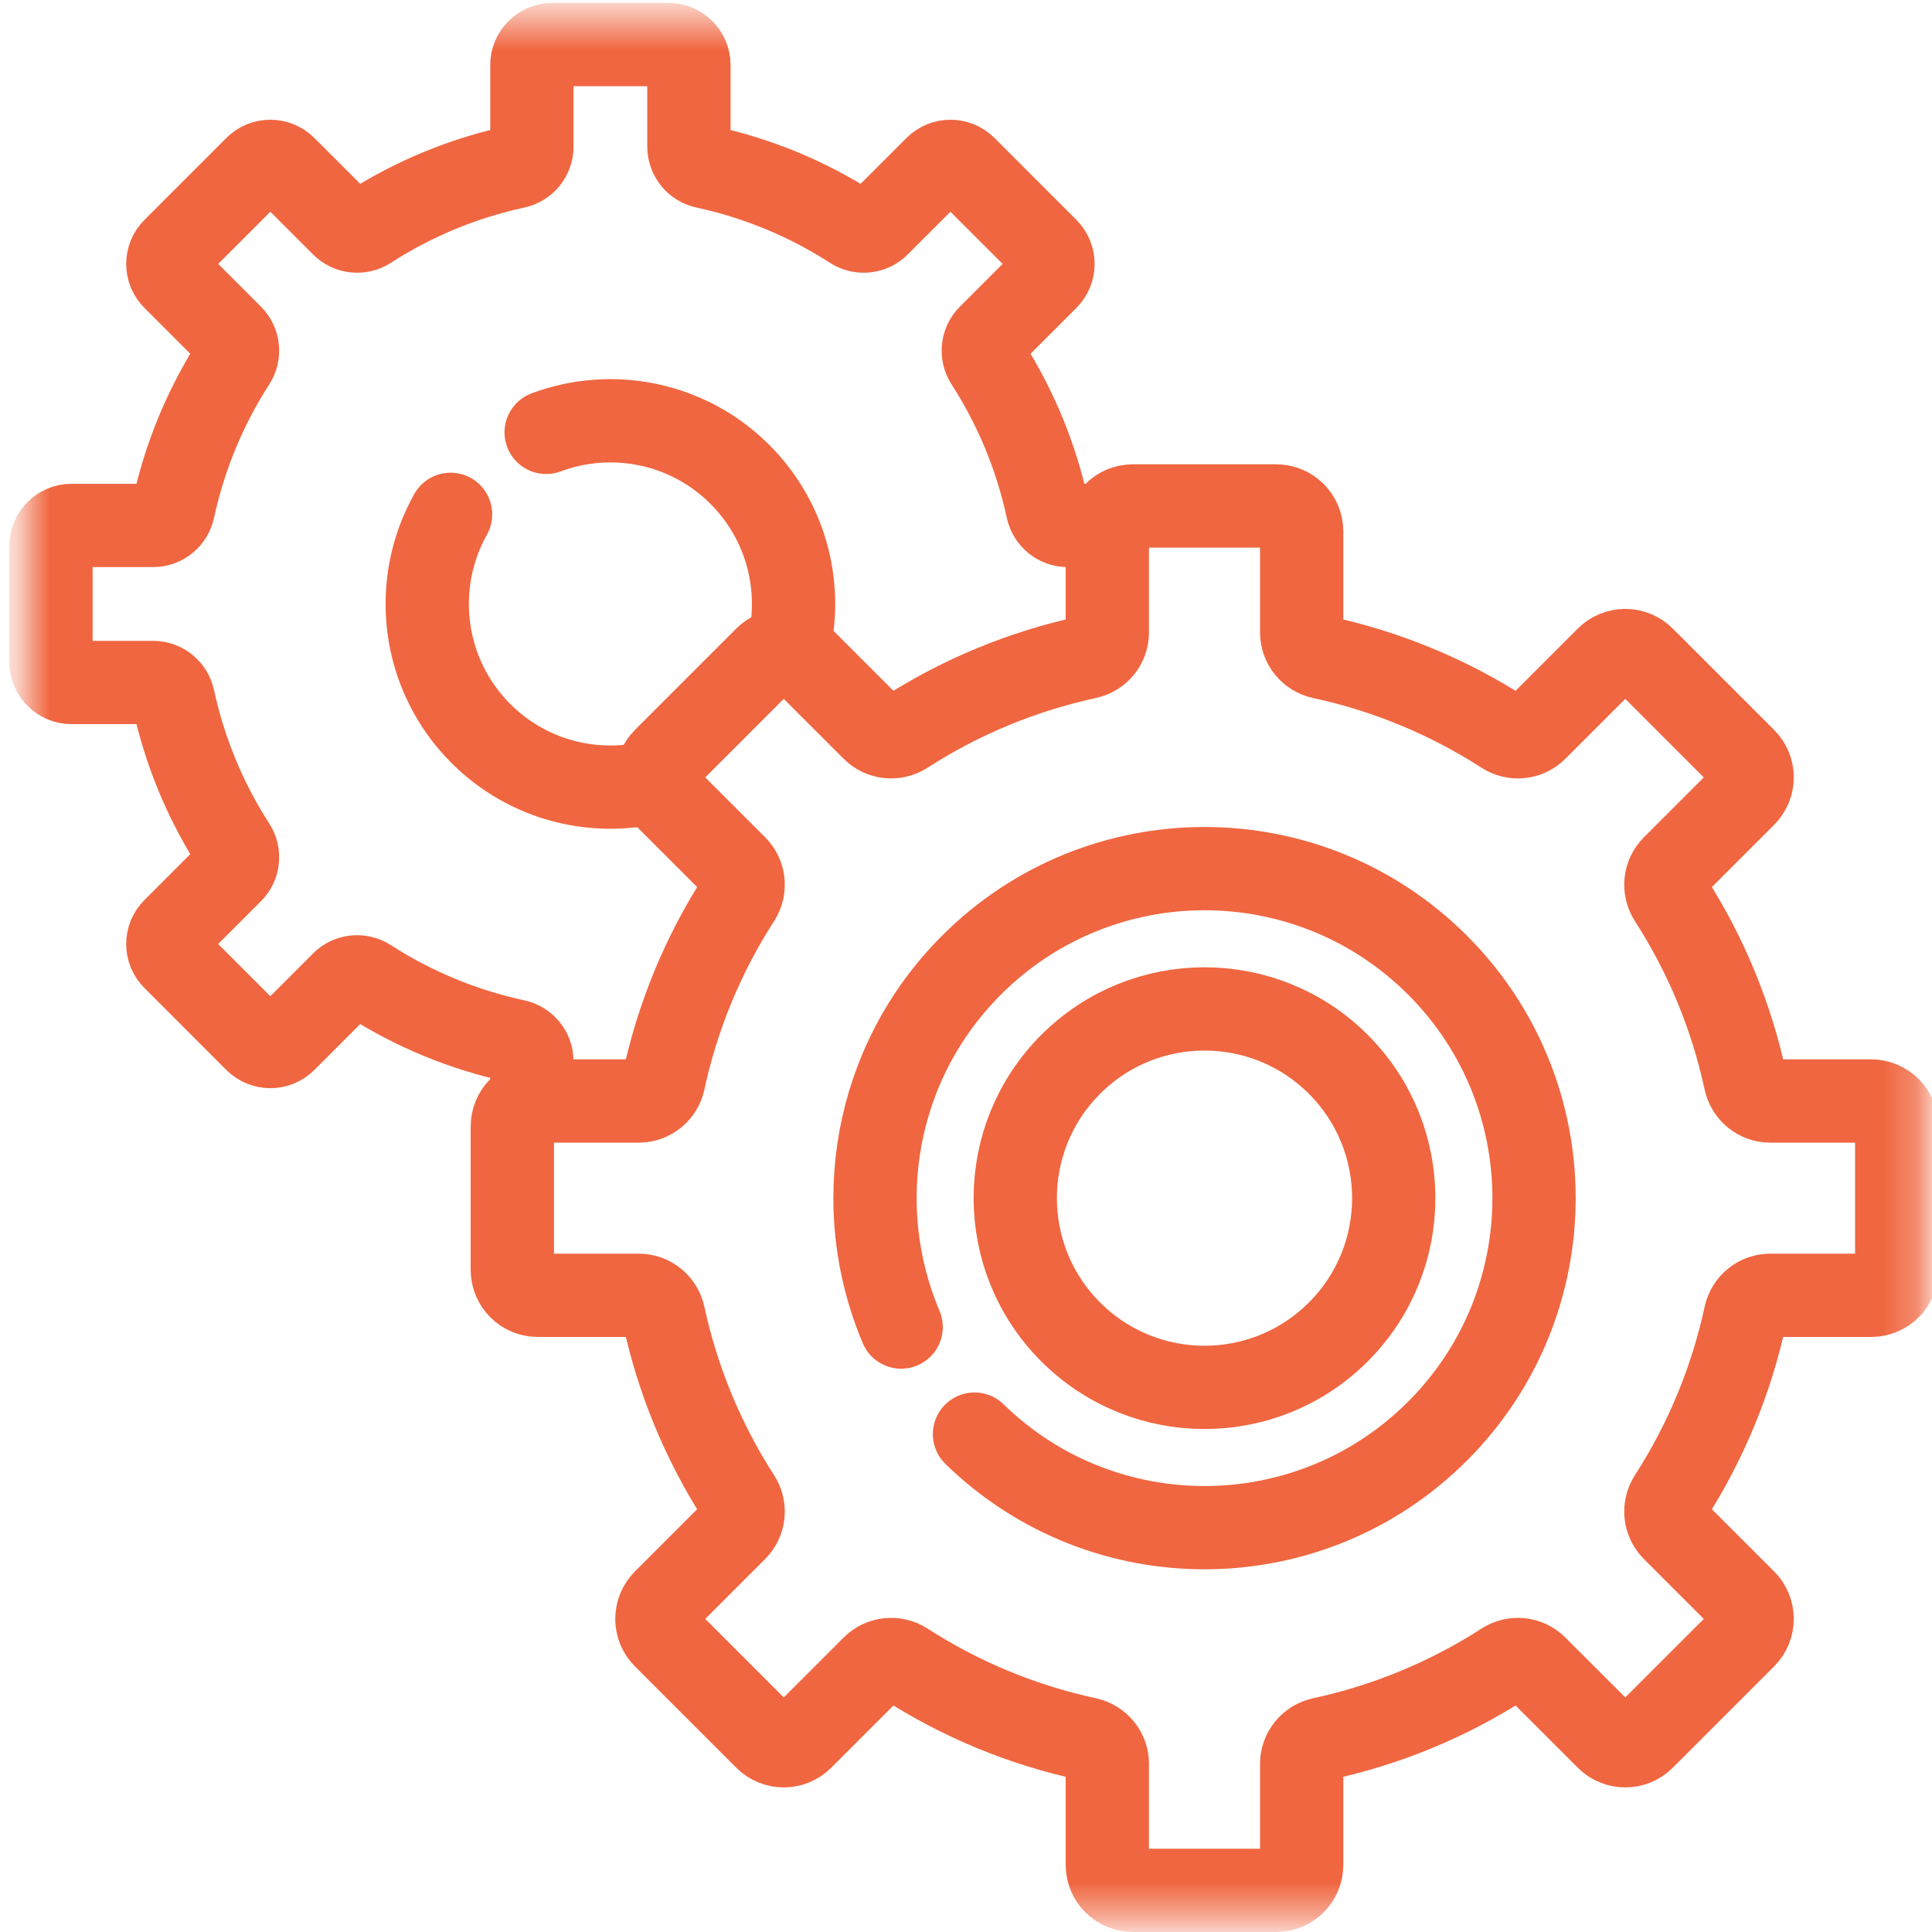 <svg width="58" height="58" viewBox="0 0 58 58" fill="none" xmlns="http://www.w3.org/2000/svg">
<mask id="mask0_1729_12429" style="mask-type:luminance" maskUnits="userSpaceOnUse" x="0" y="0" width="58" height="58">
<path d="M0.706 0.514H57.764V57.572H0.706V0.514Z" fill="white"/>
</mask>
<g mask="url(#mask0_1729_12429)">
<path d="M19.73 23.449C17.9 23.93 15.871 23.454 14.436 22.02C12.654 20.237 12.351 17.536 13.527 15.441" stroke="#F06640" stroke-width="2.5" stroke-miterlimit="10" stroke-linecap="round" stroke-linejoin="round"/>
<path d="M16.396 12.98C18.352 12.249 20.64 12.67 22.213 14.243C23.647 15.677 24.123 17.706 23.642 19.536" stroke="#F06640" stroke-width="2.5" stroke-miterlimit="10" stroke-linecap="round" stroke-linejoin="round"/>
<path d="M33.445 15.774H32.051C31.759 15.774 31.509 15.569 31.447 15.283C31.113 13.736 30.504 12.238 29.619 10.865C29.46 10.62 29.492 10.297 29.699 10.091L31.43 8.36C31.672 8.118 31.672 7.727 31.43 7.485L28.971 5.026C28.729 4.784 28.338 4.784 28.097 5.026L26.365 6.757C26.159 6.964 25.837 6.996 25.591 6.838C24.218 5.953 22.72 5.343 21.173 5.009C20.888 4.948 20.682 4.697 20.682 4.405V1.955C20.682 1.613 20.406 1.337 20.064 1.337H16.586C16.244 1.337 15.967 1.613 15.967 1.955V4.405C15.967 4.697 15.762 4.948 15.477 5.009C13.93 5.343 12.431 5.953 11.059 6.838C10.813 6.996 10.491 6.964 10.285 6.757L8.553 5.026C8.312 4.784 7.921 4.784 7.679 5.026L5.22 7.485C4.978 7.727 4.978 8.118 5.22 8.36L6.951 10.091C7.157 10.297 7.19 10.62 7.031 10.865C6.146 12.238 5.537 13.736 5.203 15.283C5.141 15.569 4.891 15.774 4.599 15.774H2.148C1.807 15.774 1.53 16.05 1.53 16.392V19.87C1.53 20.212 1.807 20.489 2.148 20.489H4.599C4.891 20.489 5.141 20.694 5.203 20.979C5.537 22.526 6.146 24.025 7.031 25.397C7.19 25.643 7.157 25.965 6.951 26.171L5.22 27.903C4.978 28.144 4.978 28.536 5.22 28.777L7.679 31.237C7.921 31.478 8.312 31.478 8.553 31.237L10.285 29.505C10.491 29.299 10.813 29.267 11.059 29.425C12.431 30.31 13.93 30.919 15.477 31.253C15.762 31.315 15.967 31.565 15.967 31.857V33.074" stroke="#F06640" stroke-width="2.5" stroke-miterlimit="10" stroke-linecap="round" stroke-linejoin="round"/>
<path d="M40.177 39.986C37.959 42.205 34.361 42.205 32.143 39.986C29.924 37.768 29.924 34.171 32.143 31.952C34.361 29.734 37.959 29.734 40.177 31.952C42.396 34.171 42.396 37.768 40.177 39.986Z" stroke="#F06640" stroke-width="2.5" stroke-miterlimit="10" stroke-linecap="round" stroke-linejoin="round"/>
<path d="M27.053 39.839C25.524 36.236 26.228 31.912 29.165 28.974C33.028 25.111 39.292 25.111 43.155 28.974C47.019 32.837 47.019 39.101 43.155 42.964C39.322 46.798 33.124 46.827 29.255 43.053" stroke="#F06640" stroke-width="2.5" stroke-miterlimit="10" stroke-linecap="round" stroke-linejoin="round"/>
<path d="M49.333 52.185L52.376 49.142C52.675 48.843 52.675 48.359 52.376 48.06L50.234 45.918C49.978 45.662 49.938 45.264 50.134 44.96C51.229 43.261 51.983 41.407 52.396 39.494C52.473 39.14 52.782 38.886 53.144 38.886H56.176C56.598 38.886 56.941 38.544 56.941 38.121V33.817C56.941 33.395 56.598 33.053 56.176 33.053H53.144C52.782 33.053 52.473 32.799 52.396 32.445C51.983 30.532 51.229 28.677 50.134 26.979C49.938 26.675 49.978 26.277 50.234 26.021L52.376 23.879C52.675 23.58 52.675 23.096 52.376 22.797L49.333 19.754C49.034 19.455 48.55 19.455 48.251 19.754L46.108 21.896C45.853 22.152 45.455 22.191 45.151 21.996C43.452 20.901 41.598 20.147 39.684 19.733C39.331 19.657 39.077 19.348 39.077 18.986V15.954C39.077 15.531 38.735 15.189 38.312 15.189L34.008 15.189C33.586 15.189 33.243 15.531 33.243 15.954V18.986C33.243 19.348 32.99 19.657 32.636 19.733C30.723 20.147 28.868 20.901 27.17 21.996C26.866 22.191 26.468 22.152 26.212 21.896L24.07 19.754C23.771 19.455 23.287 19.455 22.988 19.754L19.945 22.797C19.646 23.096 19.646 23.58 19.945 23.879L22.087 26.021C22.343 26.277 22.382 26.675 22.186 26.979C21.091 28.677 20.338 30.532 19.924 32.445C19.848 32.799 19.538 33.053 19.177 33.053H16.145C15.722 33.053 15.38 33.395 15.38 33.817V38.121C15.38 38.544 15.722 38.886 16.145 38.886H19.177C19.538 38.886 19.848 39.14 19.924 39.494C20.338 41.407 21.091 43.261 22.186 44.96C22.382 45.264 22.343 45.662 22.087 45.918L19.945 48.06C19.646 48.359 19.646 48.843 19.945 49.142L22.988 52.185C23.287 52.484 23.771 52.484 24.07 52.185L26.212 50.043C26.468 49.787 26.866 49.747 27.17 49.943C28.868 51.038 30.723 51.792 32.636 52.205C32.99 52.282 33.243 52.591 33.243 52.953V55.985C33.243 56.407 33.586 56.75 34.008 56.75H38.312C38.735 56.75 39.077 56.407 39.077 55.985V52.953C39.077 52.591 39.331 52.282 39.684 52.205C41.598 51.792 43.452 51.038 45.151 49.943C45.455 49.747 45.853 49.787 46.108 50.043L48.251 52.185C48.55 52.484 49.034 52.484 49.333 52.185Z" stroke="#F06640" stroke-width="2.5" stroke-miterlimit="10" stroke-linecap="round" stroke-linejoin="round"/>
</g>
</svg>
